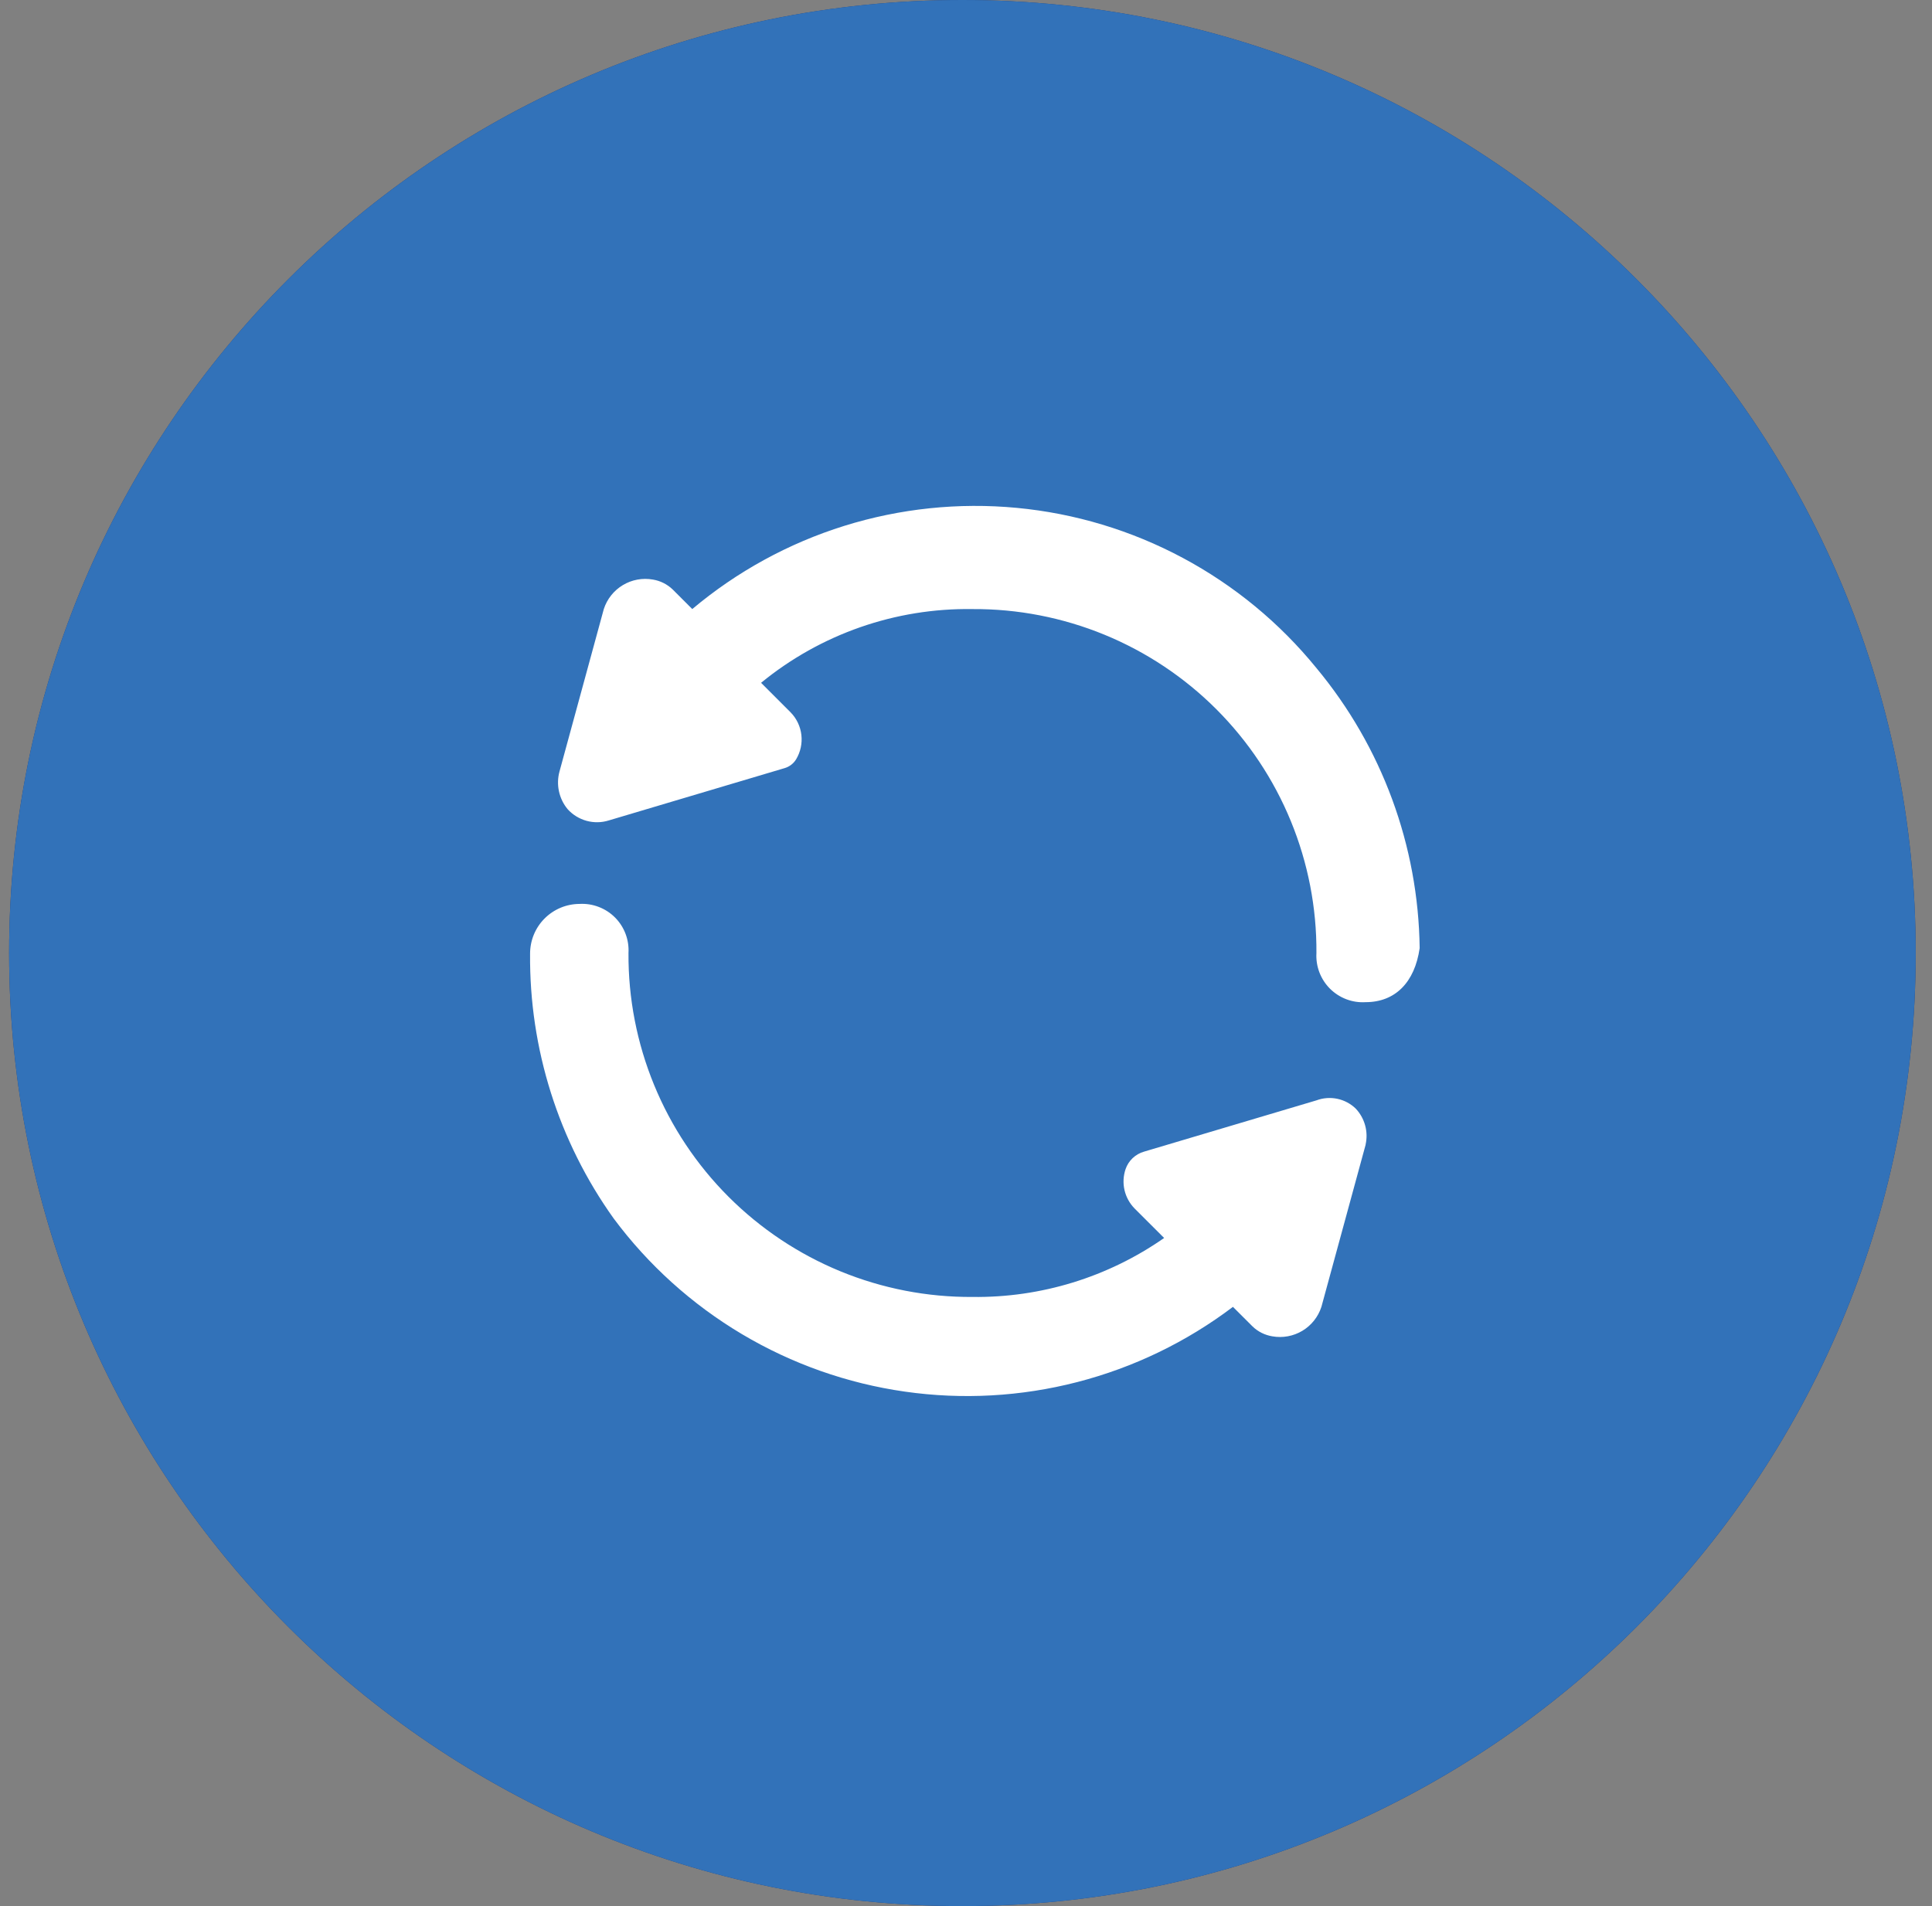 <svg width="76" height="75" viewBox="0 0 76 75" fill="none" xmlns="http://www.w3.org/2000/svg">
<rect x="0" y="0" width="76" height="75" fill="#808080" stroke="none"/>
<g clip-path="url(#clip0_13205_238)">
<g clip-path="url(#clip1_13205_238)">
<g clip-path="url(#clip2_13205_238)">
<path d="M37.859 75C58.57 75 75.359 58.211 75.359 37.5C75.359 16.789 58.57 0 37.859 0C17.149 0 0.359 16.789 0.359 37.5C0.359 58.211 17.149 75 37.859 75Z" fill="#1B3C78"/>
<path d="M37.859 75C58.57 75 75.359 58.211 75.359 37.5C75.359 16.789 58.57 0 37.859 0C17.149 0 0.359 16.789 0.359 37.5C0.359 58.211 17.149 75 37.859 75Z" fill="#3272B9"/>
<path d="M38.22 62.019C51.562 62.019 62.379 51.203 62.379 37.861C62.379 24.518 51.562 13.702 38.22 13.702C24.878 13.702 14.061 24.518 14.061 37.861C14.061 51.203 24.878 62.019 38.22 62.019Z" fill="white"/>
<path d="M38.253 10.431C32.899 10.431 27.666 12.019 23.215 14.993C18.763 17.968 15.294 22.195 13.245 27.141C11.196 32.087 10.66 37.53 11.705 42.781C12.749 48.032 15.327 52.855 19.113 56.64C22.898 60.426 27.721 63.004 32.972 64.048C38.223 65.093 43.666 64.557 48.612 62.508C53.558 60.459 57.785 56.99 60.76 52.538C63.734 48.087 65.322 42.854 65.322 37.5C65.3 30.328 62.442 23.455 57.37 18.383C52.298 13.311 45.426 10.453 38.253 10.431ZM53.721 45.04L51.981 51.421C51.853 51.816 51.587 52.151 51.232 52.364C50.876 52.577 50.456 52.654 50.048 52.581C49.757 52.533 49.487 52.399 49.275 52.195L48.501 51.422C46.677 52.802 44.597 53.808 42.382 54.38C40.167 54.953 37.86 55.081 35.595 54.757C33.33 54.434 31.152 53.665 29.186 52.495C27.22 51.325 25.504 49.778 24.139 47.942C21.971 44.906 20.82 41.262 20.852 37.532C20.851 37.275 20.9 37.02 20.997 36.782C21.094 36.544 21.237 36.328 21.418 36.145C21.599 35.963 21.814 35.818 22.051 35.718C22.288 35.619 22.543 35.568 22.799 35.567C23.057 35.553 23.314 35.593 23.554 35.686C23.795 35.778 24.013 35.92 24.195 36.103C24.376 36.285 24.517 36.504 24.608 36.745C24.699 36.986 24.738 37.244 24.723 37.501C24.712 39.281 25.055 41.045 25.731 42.691C26.407 44.338 27.403 45.834 28.662 47.093C29.92 48.351 31.416 49.347 33.062 50.024C34.709 50.7 36.473 51.043 38.253 51.032C40.947 51.066 43.584 50.255 45.794 48.712L44.633 47.552C44.436 47.352 44.298 47.101 44.235 46.827C44.172 46.553 44.187 46.267 44.278 46C44.334 45.837 44.429 45.689 44.555 45.57C44.68 45.451 44.833 45.364 44.999 45.316L51.785 43.297C52.048 43.199 52.332 43.178 52.606 43.235C52.88 43.293 53.132 43.427 53.332 43.622C53.507 43.808 53.634 44.035 53.701 44.281C53.769 44.528 53.775 44.787 53.719 45.037L53.721 45.04ZM22.012 30.346L23.752 23.965C23.88 23.571 24.146 23.236 24.501 23.023C24.857 22.809 25.277 22.732 25.686 22.805C25.976 22.853 26.246 22.988 26.459 23.192L27.232 23.965C28.989 22.488 31.022 21.375 33.213 20.691C35.404 20.008 37.71 19.767 39.995 19.983C42.28 20.199 44.499 20.867 46.524 21.95C48.548 23.032 50.337 24.506 51.785 26.286C54.362 29.386 55.796 33.276 55.846 37.307C55.652 38.66 54.879 39.433 53.719 39.433C53.461 39.449 53.203 39.41 52.961 39.318C52.719 39.226 52.5 39.084 52.317 38.902C52.135 38.719 51.993 38.5 51.901 38.258C51.809 38.016 51.77 37.758 51.785 37.5C51.797 35.72 51.454 33.955 50.778 32.308C50.102 30.661 49.105 29.165 47.847 27.906C46.588 26.647 45.092 25.651 43.445 24.974C41.798 24.298 40.033 23.955 38.253 23.966C35.226 23.92 32.281 24.948 29.939 26.867L31.099 28.028C31.335 28.268 31.485 28.581 31.524 28.916C31.563 29.251 31.49 29.59 31.316 29.879C31.214 30.045 31.055 30.168 30.868 30.223L23.949 32.282C23.665 32.371 23.362 32.376 23.075 32.298C22.788 32.219 22.53 32.061 22.33 31.84C22.16 31.636 22.043 31.393 21.987 31.132C21.932 30.872 21.94 30.602 22.012 30.346Z" fill="#3272B9"/>
</g>
</g>
</g>
<defs>
<clipPath id="clip0_13205_238">
<rect width="75" height="75" fill="white" transform="translate(0.359)"/>
</clipPath>
<clipPath id="clip1_13205_238">
<rect width="75" height="75" fill="white" transform="translate(0.359)"/>
</clipPath>
<clipPath id="clip2_13205_238">
<rect width="75" height="75" fill="white" transform="translate(0.359)"/>
</clipPath>
</defs>
</svg>

